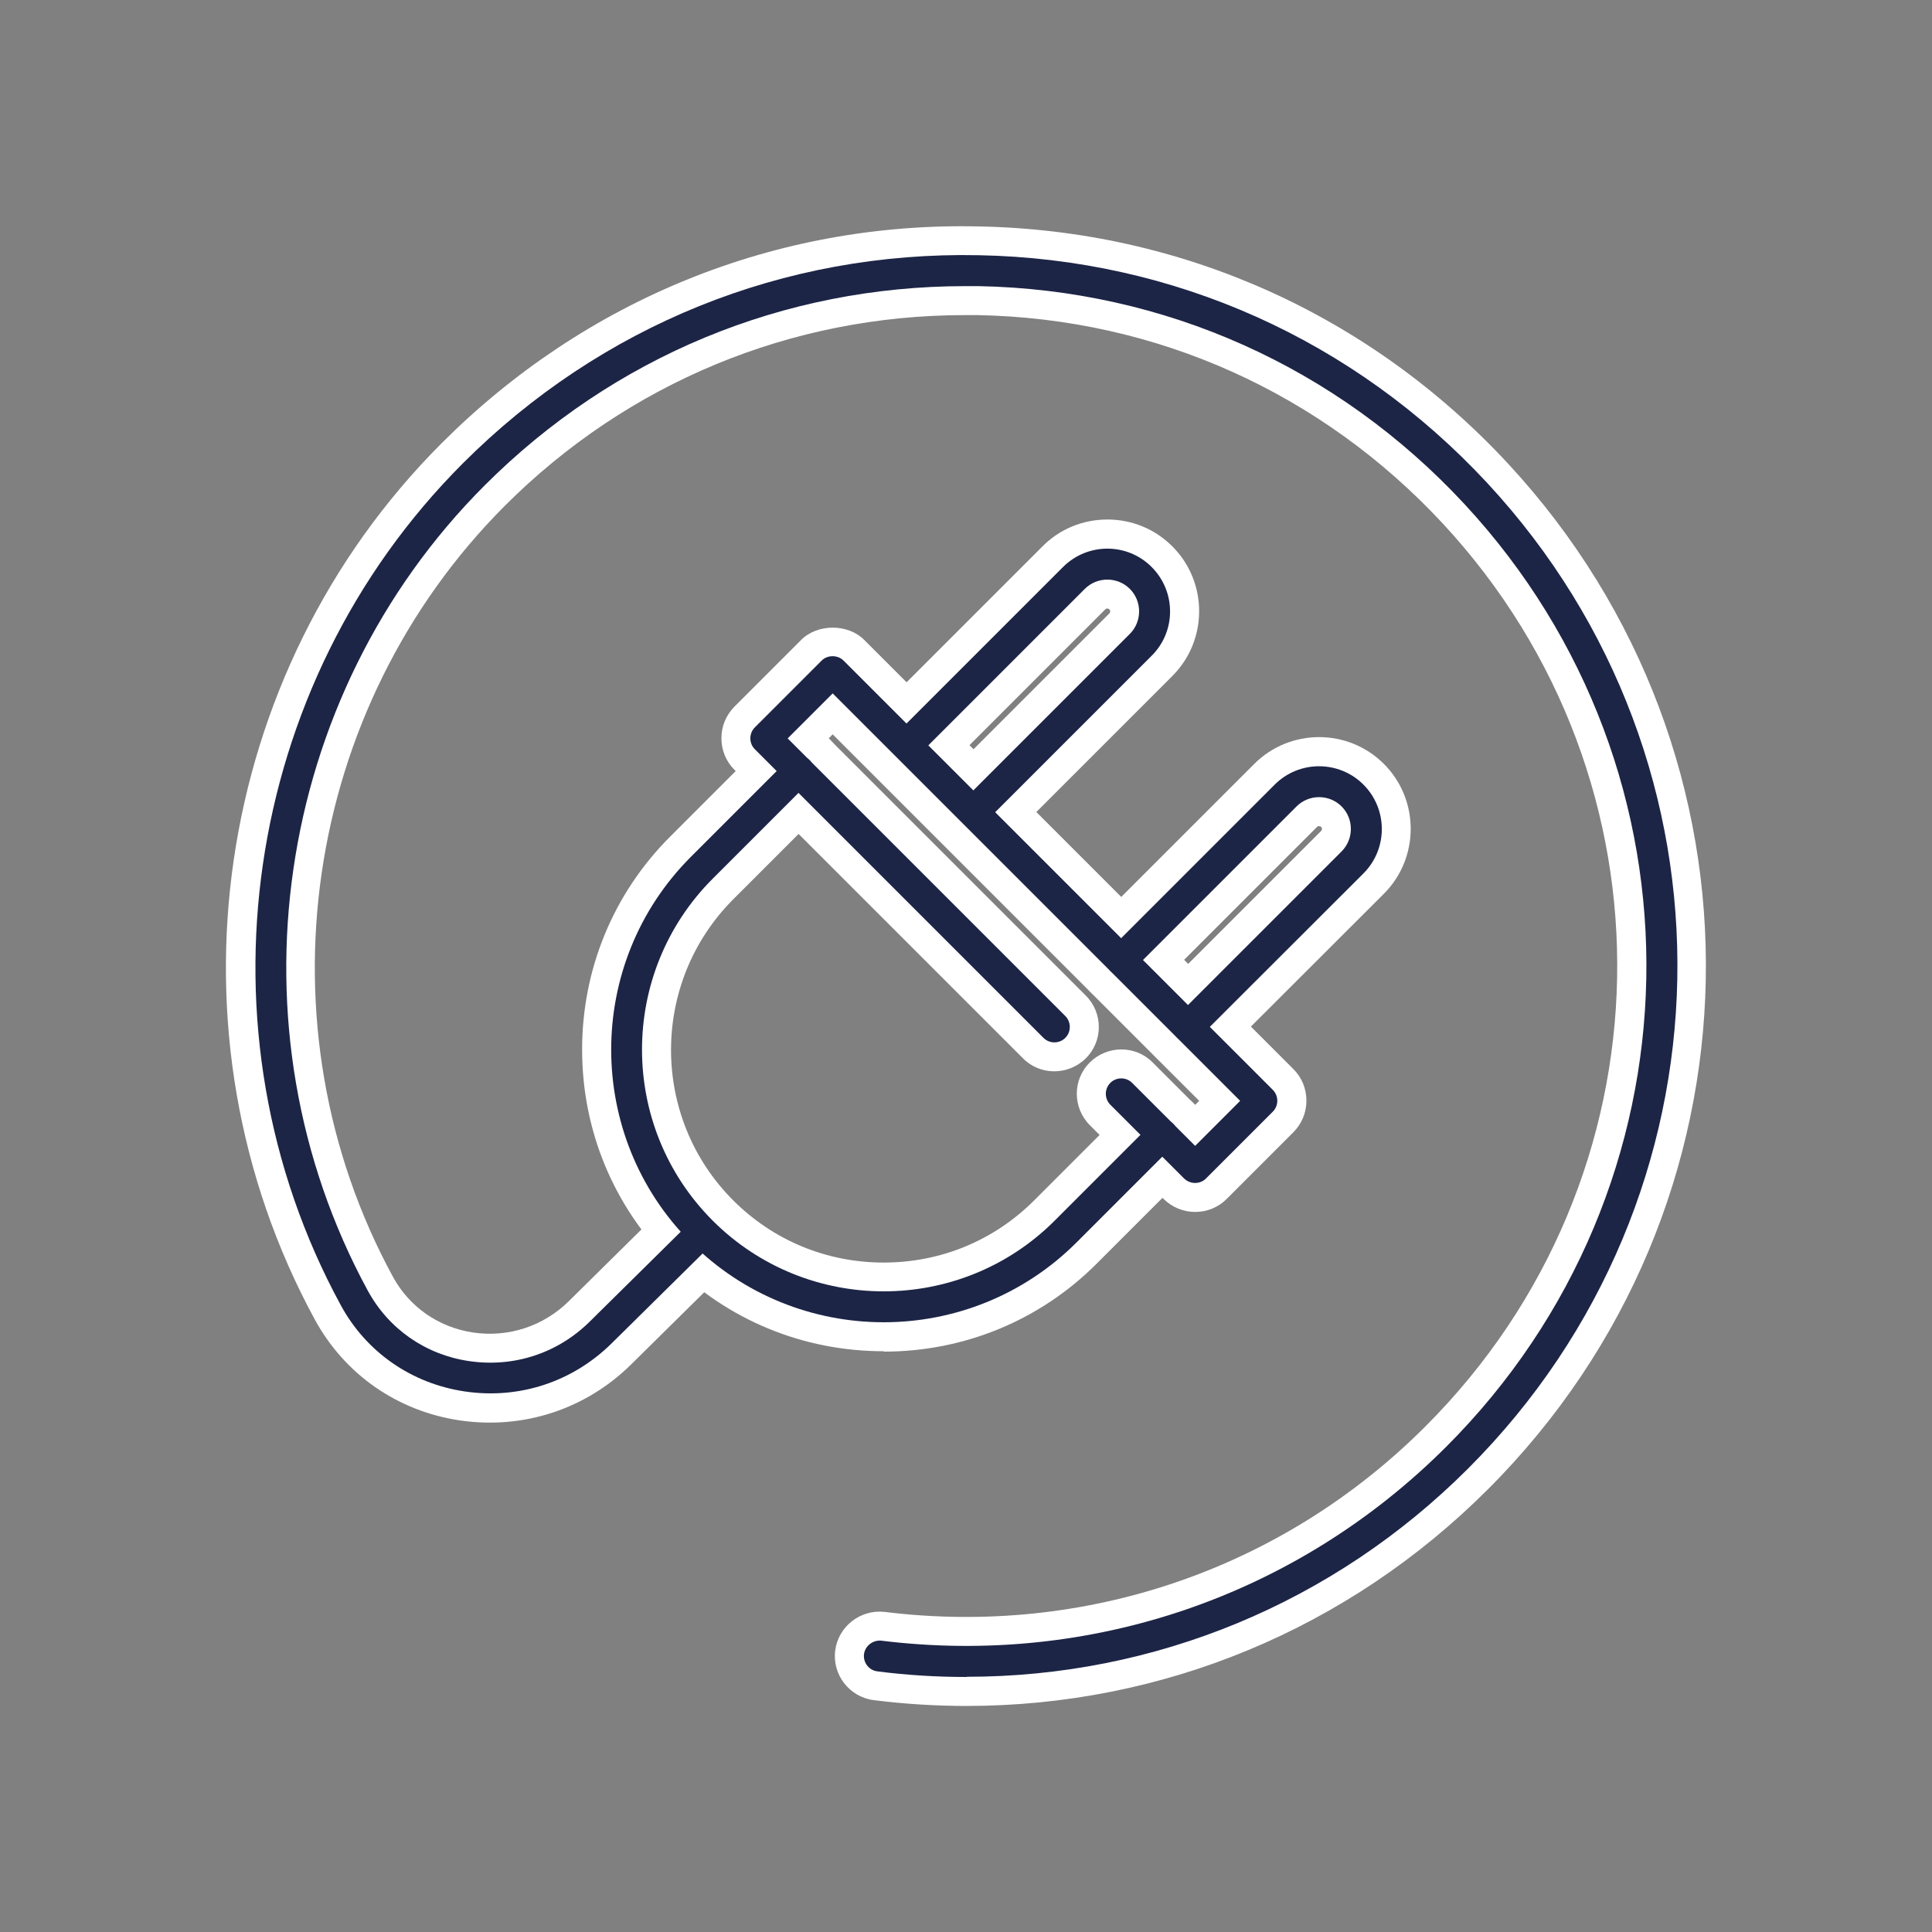 <svg xmlns="http://www.w3.org/2000/svg" viewBox="0 0 100 100"><rect x="0" y="0" width="100" height="100" fill="#808080" stroke="none"/><g id="Ebene_1"><path d="M50.04,86.8c-1.53,0-3.08-.09-4.62-.29-.44-.05-.75-.45-.7-.89.06-.44.47-.74.89-.7,10.86,1.34,21.52-2.31,29.25-10.04,13.44-13.44,13.85-34.87.94-48.79-6.58-7.09-15.52-11.1-25.16-11.28-.23,0-.46,0-.68,0-9.4,0-18.2,3.64-24.87,10.31-10.95,10.95-13.44,28.1-6.05,41.69,1.08,1.98,2.99,3.31,5.24,3.64,2.31.34,4.58-.4,6.24-2.04l4.83-4.77c.31-.31.82-.31,1.13,0s.31.82,0,1.13l-4.83,4.77c-2.02,1.99-4.79,2.9-7.6,2.48-2.75-.41-5.09-2.03-6.41-4.46-7.73-14.21-5.13-32.13,6.32-43.58,7.13-7.13,16.59-10.98,26.71-10.77,10.09.19,19.43,4.38,26.31,11.79,13.5,14.55,13.06,36.96-.99,51.01-6.98,6.98-16.24,10.78-25.95,10.78Z" style="fill:#fff; stroke-width:0px;"></path><path d="M50.04,88.3c-1.6,0-3.21-.1-4.81-.3-1.26-.16-2.16-1.31-2-2.57.16-1.24,1.29-2.13,2.54-2,10.42,1.29,20.63-2.21,28.02-9.61,12.87-12.87,13.26-33.38.9-46.71-6.3-6.79-14.86-10.63-24.09-10.8-.22,0-.44,0-.66,0-8.99,0-17.44,3.5-23.81,9.87-10.48,10.49-12.87,26.9-5.79,39.91.85,1.56,2.36,2.61,4.14,2.88,1.83.27,3.64-.32,4.96-1.62l4.83-4.77c.43-.43,1.01-.66,1.62-.66h.01c.62,0,1.19.25,1.62.68.89.9.88,2.36-.02,3.25l-4.83,4.77c-2.36,2.33-5.59,3.38-8.87,2.9-3.23-.48-5.96-2.38-7.51-5.23-8.04-14.79-5.34-33.45,6.58-45.36,7.45-7.45,17.33-11.45,27.8-11.21,10.5.2,20.22,4.56,27.38,12.27,14.05,15.15,13.6,38.47-1.03,53.09-7.24,7.24-16.83,11.22-27.01,11.22ZM36.4,64.71h0s0,0,0,0Z" style="fill:#fff; stroke-width:0px;"></path><path d="M45.74,68.44c-3.62,0-7.23-1.38-9.98-4.13-5.5-5.5-5.5-14.46,0-19.96l5.01-5.01c.31-.31.82-.31,1.13,0s.31.82,0,1.13l-5.01,5.01c-4.88,4.88-4.88,12.82,0,17.7,4.88,4.88,12.82,4.88,17.7,0l5.01-5.01c.31-.31.82-.31,1.13,0s.31.82,0,1.13l-5.01,5.01c-2.75,2.75-6.37,4.13-9.98,4.13Z" style="fill:#fff; stroke-width:0px;"></path><path d="M45.74,69.94c-4.18,0-8.1-1.62-11.04-4.57-2.95-2.95-4.57-6.87-4.57-11.04s1.62-8.1,4.57-11.04l5.01-5.01c.87-.87,2.38-.87,3.25,0,.43.43.67,1.01.67,1.63s-.24,1.19-.67,1.63l-5.01,5.01c-4.29,4.3-4.29,11.29,0,15.58,2.08,2.08,4.84,3.22,7.79,3.22s5.71-1.14,7.79-3.22l5.01-5.01c.9-.9,2.36-.9,3.25,0,.43.43.67,1.01.67,1.63s-.24,1.19-.67,1.63l-5.01,5.01c-2.94,2.95-6.87,4.57-11.04,4.57Z" style="fill:#fff; stroke-width:0px;"></path><path d="M61.86,61.23c-.21,0-.41-.08-.57-.23l-3.82-3.82c-.31-.31-.31-.82,0-1.13s.82-.31,1.13,0l3.26,3.26,2.33-2.33-21.09-21.09-2.33,2.33,14.37,14.37c.31.31.31.82,0,1.13s-.82.31-1.13,0l-14.94-14.94c-.31-.31-.31-.82,0-1.13l3.46-3.46c.3-.3.83-.3,1.13,0l22.22,22.22c.31.31.31.82,0,1.13l-3.46,3.46c-.16.16-.36.23-.57.23Z" style="fill:#fff; stroke-width:0px;"></path><path d="M61.86,62.73c-.61,0-1.19-.24-1.63-.67l-3.82-3.82c-.9-.9-.9-2.36,0-3.25s2.36-.9,3.25,0l2.2,2.2.21-.21-18.97-18.97-.21.21,13.31,13.31c.9.9.9,2.36,0,3.25s-2.36.9-3.25,0l-14.94-14.94c-.43-.43-.67-1.01-.67-1.63s.24-1.19.67-1.63l3.46-3.46c.84-.84,2.41-.85,3.26,0l22.22,22.22c.43.43.67,1.01.67,1.63s-.24,1.19-.67,1.63l-3.46,3.46c-.43.43-1.01.67-1.63.67Z" style="fill:#fff; stroke-width:0px;"></path><path d="M50.54,42.68c-.21,0-.41-.08-.57-.23-.31-.31-.31-.82,0-1.13l8.51-8.51c.64-.64.64-1.69,0-2.33s-1.69-.64-2.33,0l-8.51,8.51c-.31.31-.82.31-1.13,0s-.31-.82,0-1.13l8.51-8.51c1.27-1.27,3.33-1.27,4.59,0,1.27,1.27,1.27,3.33,0,4.59l-8.51,8.51c-.16.16-.36.23-.57.23Z" style="fill:#fff; stroke-width:0px;"></path><path d="M50.54,44.18c-.61,0-1.19-.24-1.63-.67-.9-.9-.9-2.36,0-3.25l8.51-8.51c.06-.06.06-.15,0-.21-.06-.06-.15-.06-.21,0l-8.51,8.51c-.87.87-2.38.87-3.25,0-.43-.43-.67-1.01-.67-1.63s.24-1.19.67-1.63l8.51-8.51c.89-.9,2.09-1.39,3.36-1.39s2.46.49,3.36,1.39c1.85,1.85,1.85,4.86,0,6.71l-8.51,8.51c-.43.43-1.01.67-1.63.67Z" style="fill:#fff; stroke-width:0px;"></path><path d="M61.5,53.94c-.21,0-.41-.08-.57-.23-.31-.31-.31-.82,0-1.13l8.51-8.51c.64-.64.64-1.69,0-2.33s-1.69-.64-2.33,0l-8.51,8.51c-.31.31-.82.31-1.13,0s-.31-.82,0-1.13l8.51-8.51c1.27-1.27,3.33-1.26,4.59,0,1.27,1.27,1.27,3.33,0,4.6l-8.52,8.51c-.16.16-.36.23-.57.23Z" style="fill:#fff; stroke-width:0px;"></path><path d="M61.5,55.44c-.61,0-1.19-.24-1.63-.67-.9-.9-.9-2.36,0-3.25l8.51-8.51c.06-.06.06-.15,0-.21-.06-.05-.16-.06-.21,0l-8.51,8.51c-.9.9-2.36.9-3.25,0-.43-.43-.67-1.01-.67-1.63s.24-1.19.67-1.63l8.51-8.51c1.85-1.85,4.86-1.85,6.71,0,1.85,1.85,1.85,4.87,0,6.72l-8.52,8.51c-.43.43-1.01.67-1.63.67Z" style="fill:#fff; stroke-width:0px;"></path></g><g id="Ebene_1_Kopie"><path d="M50.04,86.8c-1.53,0-3.08-.09-4.62-.29-.44-.05-.75-.45-.7-.89.06-.44.47-.74.89-.7,10.86,1.34,21.52-2.31,29.25-10.04,13.44-13.44,13.85-34.87.94-48.79-6.58-7.09-15.52-11.1-25.16-11.28-.23,0-.46,0-.68,0-9.4,0-18.2,3.64-24.87,10.31-10.95,10.95-13.44,28.1-6.05,41.69,1.08,1.98,2.99,3.31,5.24,3.64,2.31.34,4.58-.4,6.24-2.04l4.83-4.77c.31-.31.82-.31,1.13,0s.31.82,0,1.13l-4.83,4.77c-2.02,1.99-4.79,2.9-7.6,2.48-2.75-.41-5.09-2.03-6.41-4.46-7.73-14.21-5.13-32.13,6.32-43.58,7.13-7.13,16.59-10.98,26.71-10.77,10.09.19,19.43,4.38,26.31,11.79,13.5,14.55,13.06,36.96-.99,51.01-6.98,6.98-16.24,10.78-25.95,10.78Z" style="fill:#1d2546; stroke-width:0px;"></path><path d="M45.74,68.44c-3.62,0-7.23-1.38-9.98-4.13-5.5-5.5-5.5-14.46,0-19.96l5.01-5.01c.31-.31.82-.31,1.13,0s.31.82,0,1.13l-5.01,5.01c-4.88,4.88-4.88,12.82,0,17.7,4.88,4.88,12.82,4.88,17.7,0l5.01-5.01c.31-.31.82-.31,1.13,0s.31.82,0,1.13l-5.01,5.01c-2.75,2.75-6.37,4.13-9.98,4.13Z" style="fill:#1d2546; stroke-width:0px;"></path><path d="M61.86,61.23c-.21,0-.41-.08-.57-.23l-3.82-3.82c-.31-.31-.31-.82,0-1.13s.82-.31,1.13,0l3.26,3.26,2.33-2.33-21.09-21.09-2.33,2.33,14.37,14.37c.31.31.31.82,0,1.13s-.82.31-1.13,0l-14.94-14.94c-.31-.31-.31-.82,0-1.13l3.46-3.46c.3-.3.83-.3,1.13,0l22.22,22.22c.31.31.31.82,0,1.13l-3.46,3.46c-.16.16-.36.23-.57.23Z" style="fill:#1d2546; stroke-width:0px;"></path><path d="M50.54,42.68c-.21,0-.41-.08-.57-.23-.31-.31-.31-.82,0-1.13l8.51-8.51c.64-.64.64-1.69,0-2.33s-1.69-.64-2.33,0l-8.51,8.51c-.31.31-.82.31-1.13,0s-.31-.82,0-1.13l8.51-8.51c1.27-1.27,3.33-1.27,4.59,0,1.27,1.27,1.27,3.33,0,4.59l-8.51,8.51c-.16.16-.36.23-.57.23Z" style="fill:#1d2546; stroke-width:0px;"></path><path d="M61.5,53.94c-.21,0-.41-.08-.57-.23-.31-.31-.31-.82,0-1.13l8.51-8.51c.64-.64.64-1.69,0-2.33s-1.69-.64-2.33,0l-8.51,8.51c-.31.31-.82.31-1.13,0s-.31-.82,0-1.13l8.51-8.51c1.27-1.27,3.33-1.26,4.59,0,1.27,1.27,1.27,3.33,0,4.6l-8.52,8.51c-.16.16-.36.23-.57.23Z" style="fill:#1d2546; stroke-width:0px;"></path></g></svg>